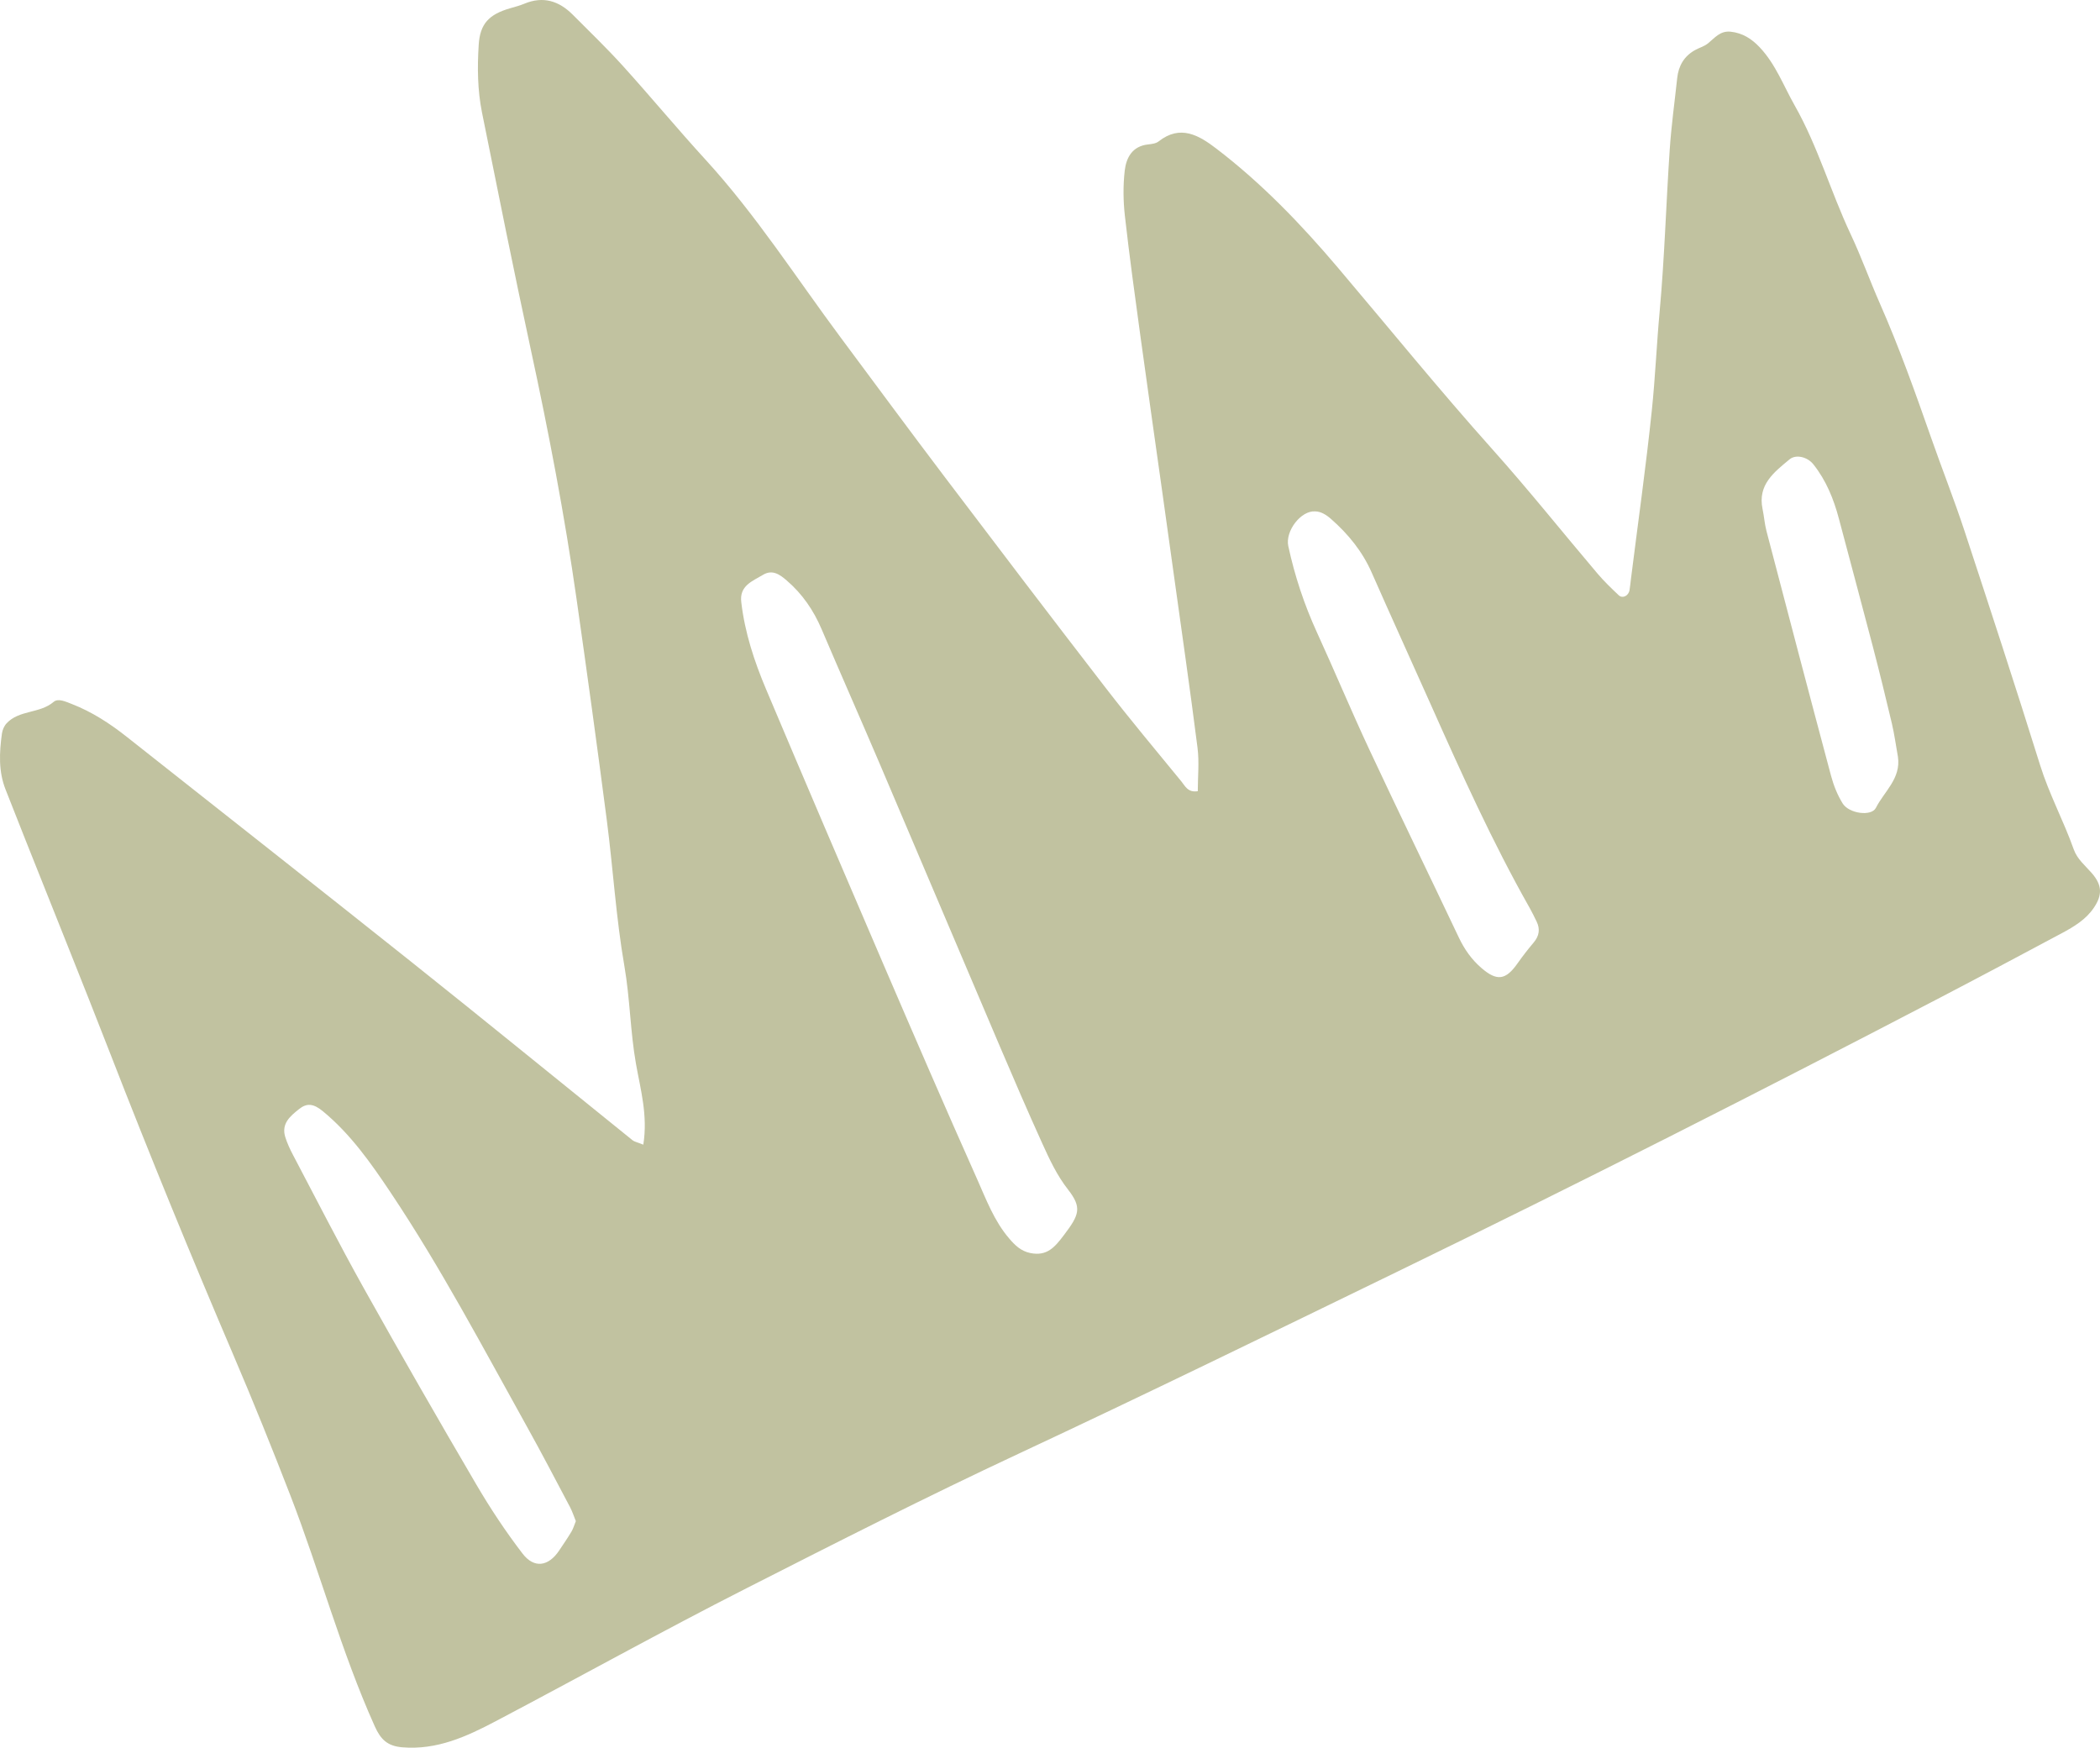 <svg width="310" height="258" viewBox="0 0 310 258" fill="none" xmlns="http://www.w3.org/2000/svg">
<path d="M280.171 111.727C279.878 110.087 279.657 108.43 279.279 106.812C278.381 103.008 277.449 99.215 276.464 95.437C274.819 89.139 273.118 82.855 271.454 76.562C270.684 73.654 269.568 70.908 267.682 68.54C266.807 67.44 265.111 67.037 264.182 67.804C261.897 69.699 259.437 71.555 260.187 75.137C260.414 76.221 260.489 77.343 260.769 78.41C263.922 90.454 267.081 102.499 270.298 114.527C270.676 115.943 271.244 117.368 272.013 118.608C272.942 120.108 276.257 120.564 276.918 119.257C278.126 116.855 280.641 114.93 280.171 111.727ZM85.005 224.552C84.717 223.849 84.49 223.135 84.146 222.48C82.059 218.539 80 214.578 77.829 210.679C71.319 198.987 65.08 187.13 57.627 175.99C54.734 171.665 51.729 167.396 47.661 164.043C46.262 162.89 45.291 162.82 44.156 163.718C42.827 164.774 41.481 165.888 42.122 167.892C42.407 168.774 42.796 169.63 43.227 170.447C46.693 177.022 50.064 183.648 53.687 190.136C59.126 199.869 64.682 209.54 70.323 219.163C72.385 222.682 74.656 226.108 77.138 229.344C78.856 231.586 80.965 231.244 82.537 228.899C83.159 227.975 83.788 227.057 84.359 226.099C84.633 225.638 84.781 225.097 85.005 224.552ZM194.15 75.493C192.051 75.333 189.696 78.401 190.177 80.621C191.123 84.999 192.519 89.231 194.39 93.32C197.026 99.078 199.463 104.931 202.146 110.667C206.485 119.946 210.97 129.158 215.359 138.414C216.173 140.133 217.231 141.633 218.658 142.873C220.974 144.886 222.27 144.704 224.021 142.21C224.765 141.149 225.568 140.125 226.402 139.134C227.21 138.174 227.384 137.169 226.836 136.046C226.508 135.377 226.187 134.7 225.82 134.053C220.311 124.321 215.729 114.14 211.18 103.94C208.298 97.474 205.352 91.034 202.501 84.554C201.119 81.407 199.026 78.843 196.48 76.607C195.767 75.98 194.981 75.501 194.15 75.493ZM109.429 88.92C109.95 93.385 111.348 97.631 113.086 101.746C118.804 115.285 124.582 128.799 130.387 142.302C134.944 152.894 139.516 163.48 144.219 174.011C145.573 177.048 146.748 180.233 148.972 182.825C149.828 183.824 150.693 184.687 152.103 184.978C154.582 185.484 155.732 184.074 157.063 182.318C159.343 179.315 159.738 178.263 157.654 175.595C156.014 173.496 154.931 171.156 153.86 168.799C151.708 164.054 149.646 159.273 147.604 154.484C141.693 140.62 135.829 126.736 129.914 112.872C127.069 106.196 124.131 99.563 121.286 92.887C120.097 90.09 118.432 87.666 116.133 85.69C115.125 84.825 114.029 84.016 112.627 84.862C111.069 85.802 109.11 86.463 109.429 88.92ZM94.965 168.978C95.653 164.645 94.548 160.818 93.882 157.051C93.037 152.267 93.004 147.43 92.176 142.644C90.936 135.506 90.505 128.234 89.571 121.043C88.158 110.149 86.656 99.269 85.106 88.394C83.343 76.05 80.999 63.809 78.361 51.622C75.843 39.983 73.509 28.303 71.156 16.63C70.49 13.327 70.451 9.949 70.667 6.595C70.863 3.511 72.178 2.125 75.3 1.221C76.01 1.017 76.732 0.826 77.412 0.544C80.179 -0.607 82.515 0.132 84.538 2.159C87.039 4.667 89.593 7.127 91.969 9.753C96.09 14.31 100.012 19.049 104.158 23.581C111.603 31.723 117.534 41.002 124.089 49.811C129.203 56.688 134.29 63.586 139.463 70.418C147.322 80.797 155.203 91.162 163.159 101.469C166.799 106.185 170.627 110.759 174.404 115.369C174.946 116.03 175.349 117.032 176.815 116.797C176.815 114.689 177.047 112.506 176.776 110.384C175.674 101.709 174.42 93.052 173.217 84.391C172.68 80.523 172.14 76.657 171.597 72.789C170.512 65.052 169.401 57.318 168.341 49.581C167.535 43.684 166.718 37.786 166.055 31.872C165.806 29.663 165.778 27.382 166.033 25.176C166.254 23.295 167.135 21.59 169.44 21.327C169.986 21.266 170.632 21.196 171.032 20.879C174.25 18.329 177.017 19.998 179.551 21.935C186.243 27.043 192.057 33.092 197.488 39.499C205.078 48.456 212.475 57.573 220.308 66.329C225.649 72.296 230.649 78.575 235.833 84.685C236.793 85.816 237.873 86.849 238.95 87.871C239.518 88.405 240.407 87.963 240.55 87.118C240.642 86.569 240.69 86.009 240.76 85.455C241.803 77.147 242.981 68.856 243.846 60.532C244.347 55.72 244.548 50.877 244.99 46.052C245.72 38.074 245.944 30.055 246.484 22.061C246.722 18.537 247.211 15.029 247.589 11.514C247.779 9.733 248.588 8.328 250.16 7.427C250.804 7.057 251.57 6.859 252.133 6.402C253.137 5.588 253.923 4.524 255.462 4.678C257.252 4.86 258.615 5.756 259.787 7.007C262.123 9.487 263.293 12.686 264.938 15.583C268.354 21.607 270.245 28.305 273.18 34.545C274.766 37.912 276.02 41.43 277.522 44.837C280.378 51.322 282.748 57.993 285.09 64.674C286.69 69.248 288.475 73.757 289.991 78.356C293.779 89.858 297.545 101.371 301.152 112.928C302.489 117.225 304.626 121.166 306.12 125.379C306.646 126.854 307.827 127.783 308.798 128.903C310.325 130.664 310.359 132.105 309.117 133.969C307.936 135.741 306.159 136.799 304.349 137.768C298.27 141.02 292.179 144.259 286.063 147.447C259.619 161.238 233.019 174.727 206.191 187.768C187.6 196.804 169.026 205.879 150.298 214.631C136.785 220.946 123.491 227.701 110.201 234.458C97.749 240.789 85.531 247.583 73.168 254.093C68.879 256.352 64.503 258.37 59.392 257.942C57.212 257.763 56.205 256.8 55.332 254.86C50.35 243.79 47.23 232.042 42.863 220.756C40.174 213.811 37.385 206.9 34.459 200.051C28.161 185.316 22.087 170.489 16.282 155.553C12.161 144.959 7.897 134.417 3.703 123.85C2.738 121.426 1.792 118.994 0.83 116.57C-0.244 113.869 -0.099 111.084 0.284 108.296C0.357 107.77 0.603 107.185 0.959 106.798C2.805 104.775 5.866 105.368 7.917 103.613C8.583 103.047 9.682 103.571 10.58 103.918C13.568 105.077 16.209 106.793 18.707 108.769C32.727 119.856 46.785 130.89 60.766 142.031C71.688 150.733 82.507 159.567 93.384 168.331C93.65 168.547 94.042 168.608 94.965 168.978Z" fill="#C1C2A0"/>
</svg>

